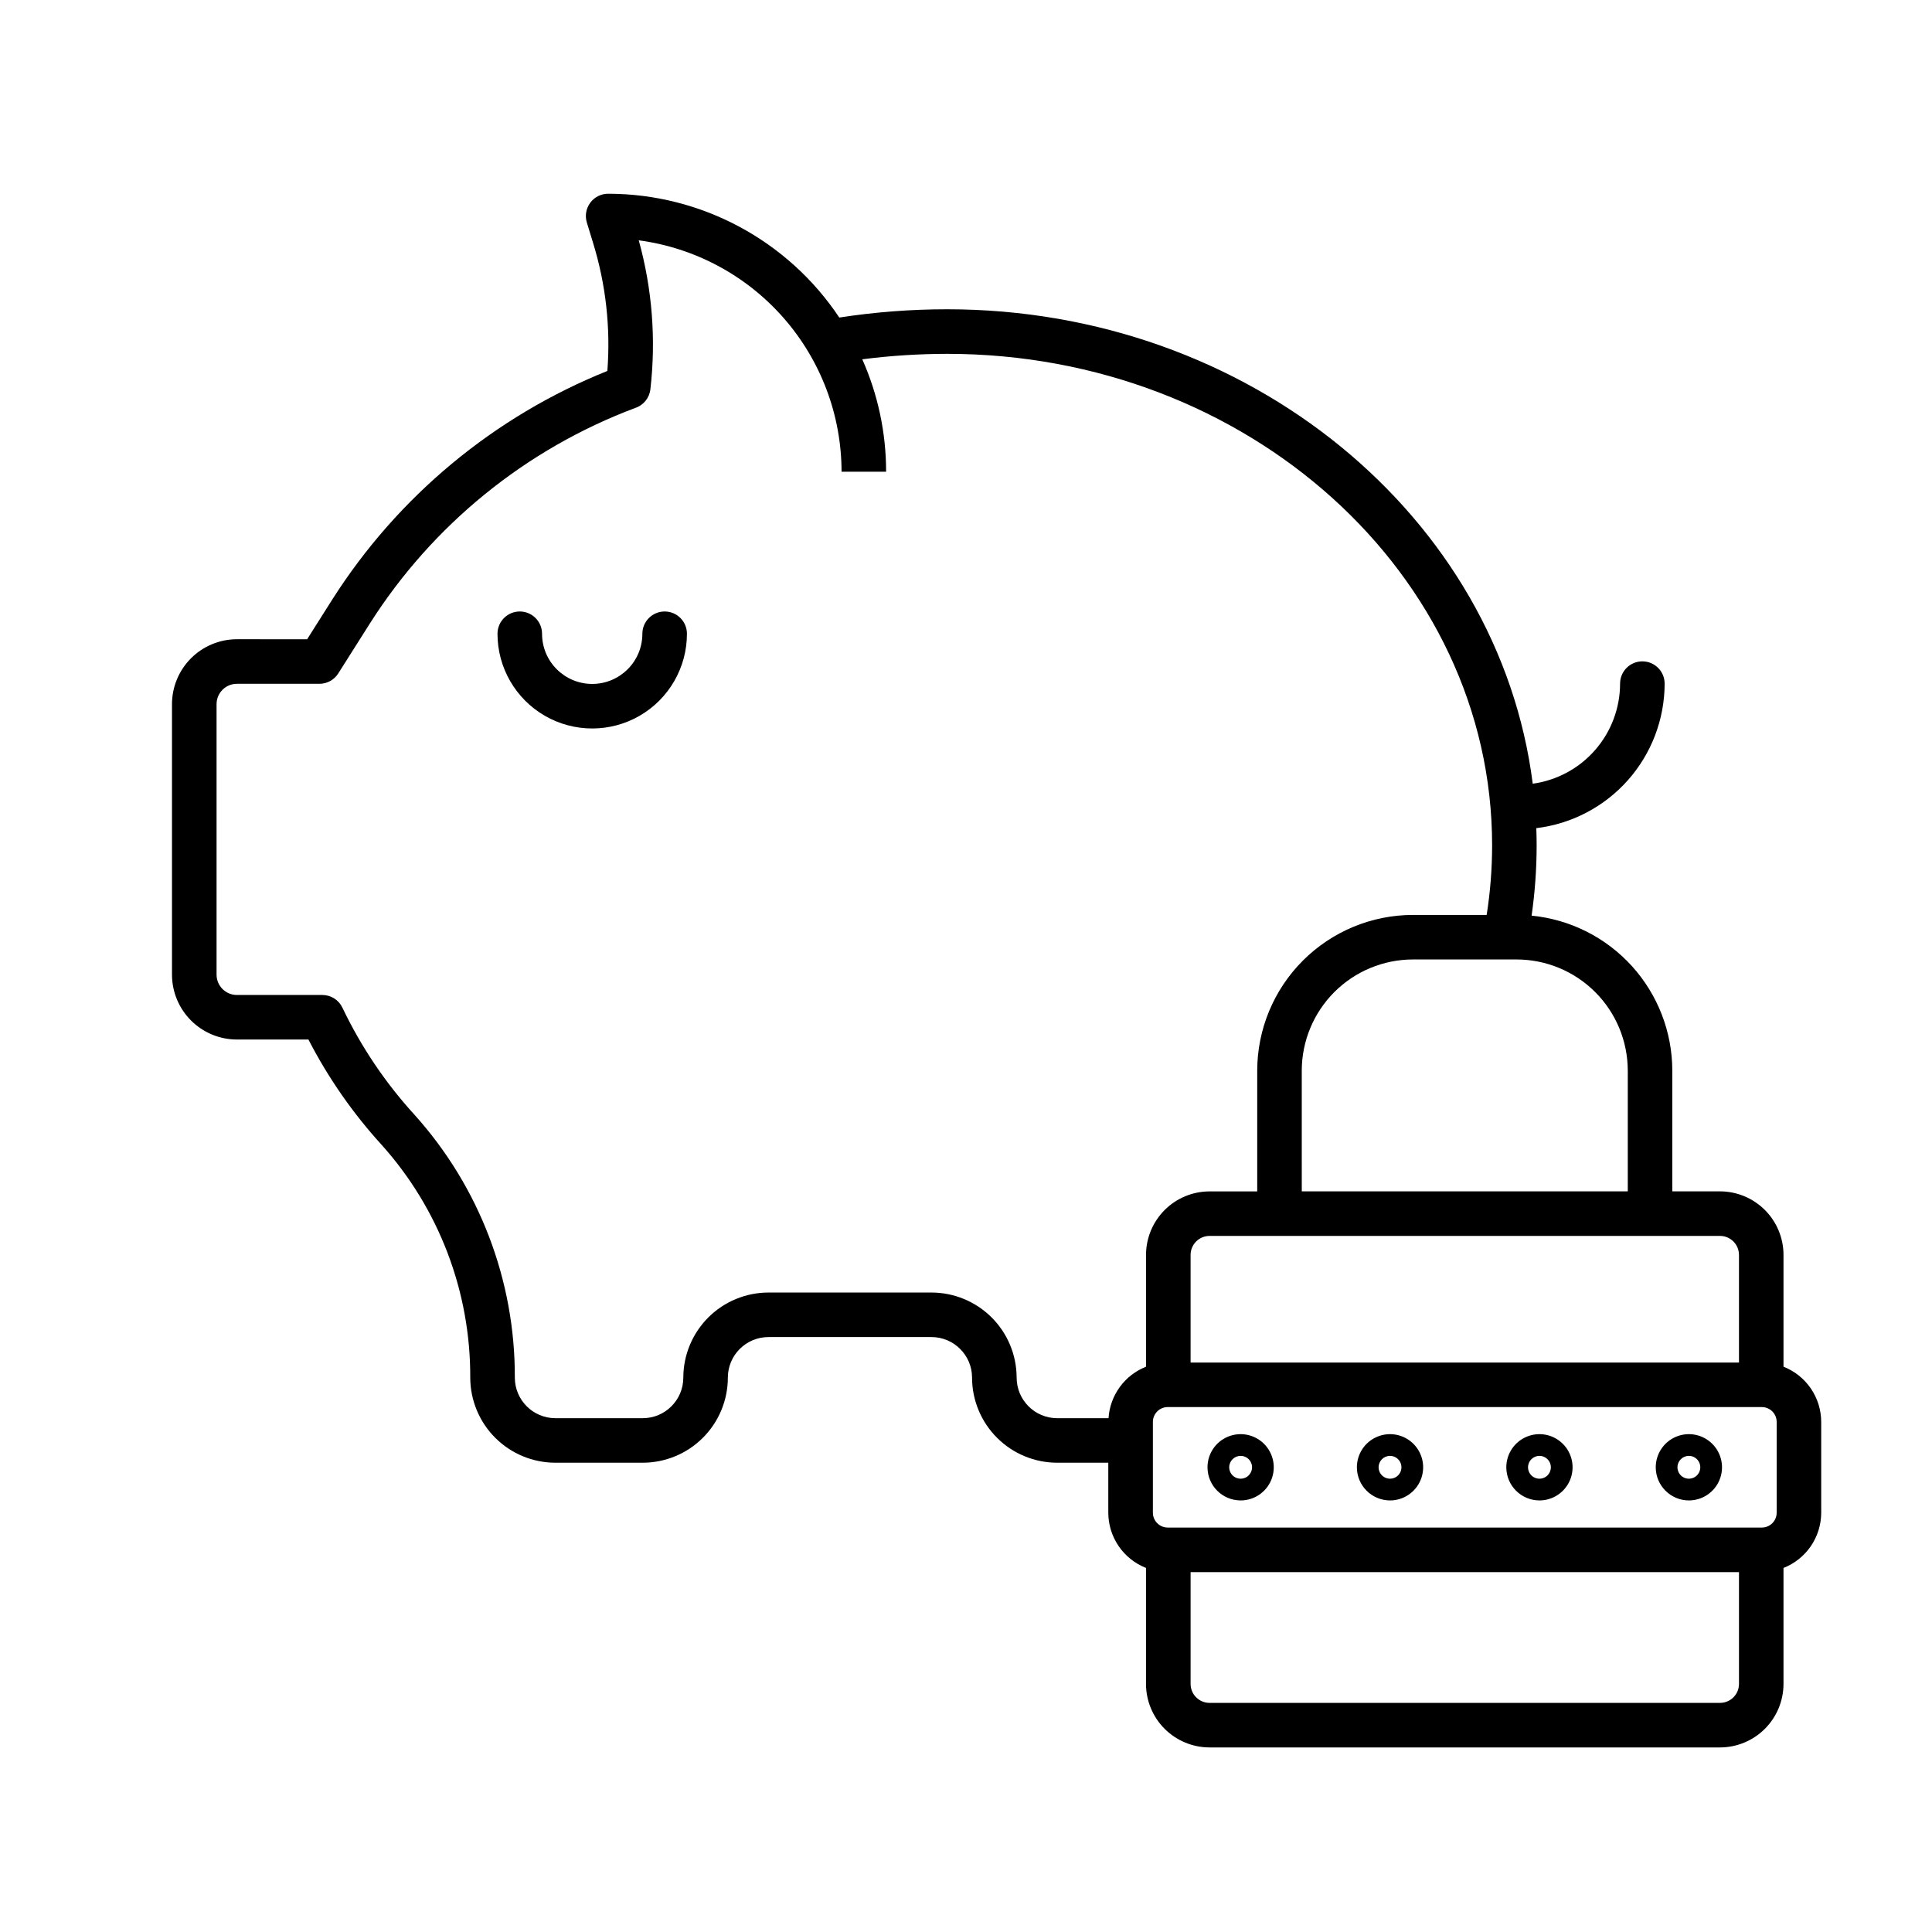 <?xml version="1.0" encoding="UTF-8"?>
<!-- Uploaded to: ICON Repo, www.svgrepo.com, Generator: ICON Repo Mixer Tools -->
<svg fill="#000000" width="800px" height="800px" version="1.1" viewBox="144 144 512 512" xmlns="http://www.w3.org/2000/svg">
 <g>
  <path d="m320.14 306.05c-3.262 0-5.906 2.644-5.906 5.906 0 7.34-5.949 13.293-13.293 13.293-7.34 0-13.293-5.953-13.293-13.293 0-3.262-2.644-5.906-5.902-5.906-3.262 0-5.906 2.644-5.906 5.906 0 8.965 4.785 17.254 12.551 21.738 7.766 4.481 17.336 4.481 25.102 0 7.766-4.484 12.551-12.773 12.551-21.738 0-3.262-2.644-5.906-5.902-5.906z"/>
  <path d="m472.78 541.63c3.551 0 6.754-2.141 8.113-5.422s0.605-7.059-1.906-9.57-6.289-3.262-9.57-1.902-5.418 4.559-5.418 8.113c0.004 4.844 3.934 8.773 8.781 8.781zm0-11.809c1.223 0 2.328 0.734 2.797 1.867 0.469 1.133 0.207 2.434-0.656 3.297-0.867 0.867-2.168 1.125-3.301 0.656-1.129-0.469-1.867-1.57-1.867-2.793 0-1.672 1.355-3.027 3.027-3.027z"/>
  <path d="m512.37 541.63c3.551 0 6.754-2.141 8.113-5.422s0.609-7.059-1.902-9.57-6.289-3.262-9.57-1.902-5.422 4.559-5.422 8.113c0.008 4.844 3.934 8.773 8.781 8.781zm0-11.809c1.227 0 2.328 0.734 2.797 1.867 0.469 1.133 0.211 2.434-0.656 3.297-0.867 0.867-2.168 1.125-3.297 0.656-1.133-0.469-1.871-1.57-1.871-2.793 0.004-1.672 1.355-3.027 3.027-3.027z"/>
  <path d="m551.97 541.63c3.551 0 6.754-2.141 8.113-5.422 1.359-3.281 0.605-7.059-1.906-9.57-2.508-2.512-6.285-3.262-9.566-1.902s-5.422 4.559-5.422 8.113c0.004 4.844 3.934 8.773 8.781 8.781zm0-11.809c1.223 0 2.324 0.734 2.793 1.867 0.469 1.133 0.211 2.434-0.656 3.297-0.863 0.867-2.164 1.125-3.297 0.656s-1.867-1.57-1.867-2.793c0-1.672 1.355-3.027 3.027-3.027z"/>
  <path d="m591.57 541.63c3.551 0 6.754-2.141 8.113-5.422s0.605-7.059-1.906-9.57c-2.512-2.512-6.289-3.262-9.57-1.902s-5.418 4.559-5.418 8.113c0.004 4.844 3.934 8.773 8.781 8.781zm0-11.809c1.223 0 2.328 0.738 2.793 1.867 0.469 1.133 0.211 2.434-0.656 3.301-0.863 0.863-2.168 1.121-3.297 0.652-1.133-0.469-1.867-1.57-1.867-2.793 0-1.672 1.355-3.027 3.027-3.027z"/>
  <path d="m464.54 607.09h135.27c4.465-0.004 8.746-1.781 11.902-4.938s4.93-7.434 4.934-11.898v-30.734c2.941-1.156 5.469-3.172 7.25-5.781s2.738-5.699 2.742-8.859v-24.051c-0.004-3.164-0.961-6.25-2.742-8.859s-4.309-4.625-7.25-5.781v-29.629c-0.004-4.465-1.777-8.746-4.934-11.902s-7.438-4.93-11.902-4.938h-12.633v-31.996c-0.012-10.25-3.836-20.133-10.727-27.723s-16.355-12.348-26.559-13.348c0.887-6.172 1.332-12.398 1.336-18.633 0-1.523-0.035-3.039-0.09-4.551 9.367-1.129 18-5.648 24.266-12.703 6.262-7.055 9.73-16.16 9.742-25.594 0-3.262-2.644-5.906-5.906-5.906-3.258 0-5.902 2.644-5.902 5.906-0.008 6.469-2.356 12.715-6.613 17.59-4.254 4.875-10.125 8.043-16.535 8.926-8.938-70.668-75.121-125.73-155.19-125.73-9.57 0-19.121 0.734-28.578 2.191-13.652-20.488-36.637-32.797-61.258-32.809-1.871 0-3.633 0.891-4.746 2.394-1.113 1.508-1.445 3.449-0.898 5.242l1.66 5.422c3.375 10.965 4.656 22.465 3.777 33.906-30.039 12.07-55.535 33.258-72.902 60.578l-6.66 10.523-18.621-0.004c-4.559 0.008-8.93 1.82-12.152 5.047-3.223 3.223-5.035 7.594-5.043 12.152v71.691c0.008 4.559 1.82 8.926 5.047 12.152 3.223 3.223 7.59 5.035 12.148 5.039h18.961c5.207 10.102 11.719 19.473 19.371 27.875 15.223 16.945 23.605 38.945 23.516 61.723 0.008 5.981 2.387 11.715 6.613 15.941 4.231 4.231 9.961 6.606 15.941 6.613h23.16c5.981-0.008 11.711-2.383 15.941-6.613 4.227-4.227 6.606-9.961 6.613-15.941 0.008-5.93 4.812-10.738 10.746-10.746h43.227c5.93 0.008 10.738 4.816 10.742 10.746 0.008 5.981 2.387 11.715 6.617 15.941 4.227 4.231 9.961 6.606 15.938 6.613h13.551v13.242c0.004 3.16 0.961 6.246 2.742 8.855 1.781 2.613 4.309 4.629 7.25 5.785v30.734-0.004c0.004 4.465 1.777 8.746 4.934 11.902 3.16 3.156 7.438 4.934 11.902 4.938zm146.36-90.199h0.004c1.043 0 2.043 0.414 2.781 1.152 0.738 0.738 1.152 1.738 1.152 2.785v24.055-0.004c0 1.047-0.414 2.047-1.152 2.785-0.738 0.738-1.738 1.152-2.781 1.152h-157.44c-2.176 0-3.938-1.762-3.938-3.938v-24.051c0-2.176 1.762-3.938 3.938-3.938zm-11.082 78.391h-135.27c-2.773 0-5.023-2.25-5.027-5.027v-29.629h145.33v29.629c-0.004 2.777-2.254 5.027-5.031 5.027zm5.031-118.72v28.523h-145.33v-28.523c0.004-2.777 2.25-5.027 5.027-5.031h135.27c2.777 0.004 5.027 2.254 5.031 5.031zm-29.469-48.836v31.996h-86.395l-0.004-31.996c0.008-7.809 3.117-15.297 8.637-20.82 5.523-5.523 13.012-8.629 20.824-8.637h27.473c7.809 0.008 15.297 3.113 20.824 8.637 5.523 5.519 8.629 13.012 8.637 20.82zm-161.96 81.363c-0.008-5.981-2.387-11.715-6.613-15.941-4.231-4.227-9.961-6.606-15.941-6.613h-43.227c-5.981 0.008-11.711 2.387-15.941 6.613-4.227 4.227-6.606 9.961-6.613 15.941-0.008 5.93-4.812 10.738-10.746 10.746h-23.16c-5.93-0.008-10.738-4.816-10.746-10.746 0.09-25.707-9.379-50.527-26.566-69.641-7.731-8.465-14.172-18.027-19.113-28.375-0.969-2.07-3.051-3.391-5.336-3.394h-22.641c-2.973 0-5.383-2.41-5.387-5.387v-71.691c0.004-2.973 2.414-5.383 5.387-5.387h21.871c2.027 0 3.91-1.035 4.992-2.746l8.398-13.27c16.629-26.16 41.316-46.203 70.336-57.098 2.168-0.73 3.719-2.648 3.981-4.922 1.531-13.238 0.484-26.652-3.082-39.492 14.863 1.984 28.5 9.293 38.383 20.57 9.883 11.277 15.344 25.754 15.363 40.75h11.809-0.004c0.008-10.262-2.144-20.41-6.312-29.789 7.457-0.957 14.969-1.438 22.492-1.445 79.637 0 144.42 58.434 144.42 130.26-0.004 6.172-0.484 12.336-1.445 18.434h-19.535c-10.941 0.012-21.434 4.363-29.168 12.102-7.738 7.734-12.09 18.227-12.102 29.168v31.996h-12.633c-4.461 0.004-8.742 1.777-11.898 4.934s-4.93 7.434-4.938 11.898v29.629c-2.781 1.098-5.191 2.961-6.949 5.379-1.762 2.414-2.797 5.281-2.988 8.266h-13.602c-5.934-0.008-10.742-4.816-10.746-10.746z"/>
 </g>
</svg>